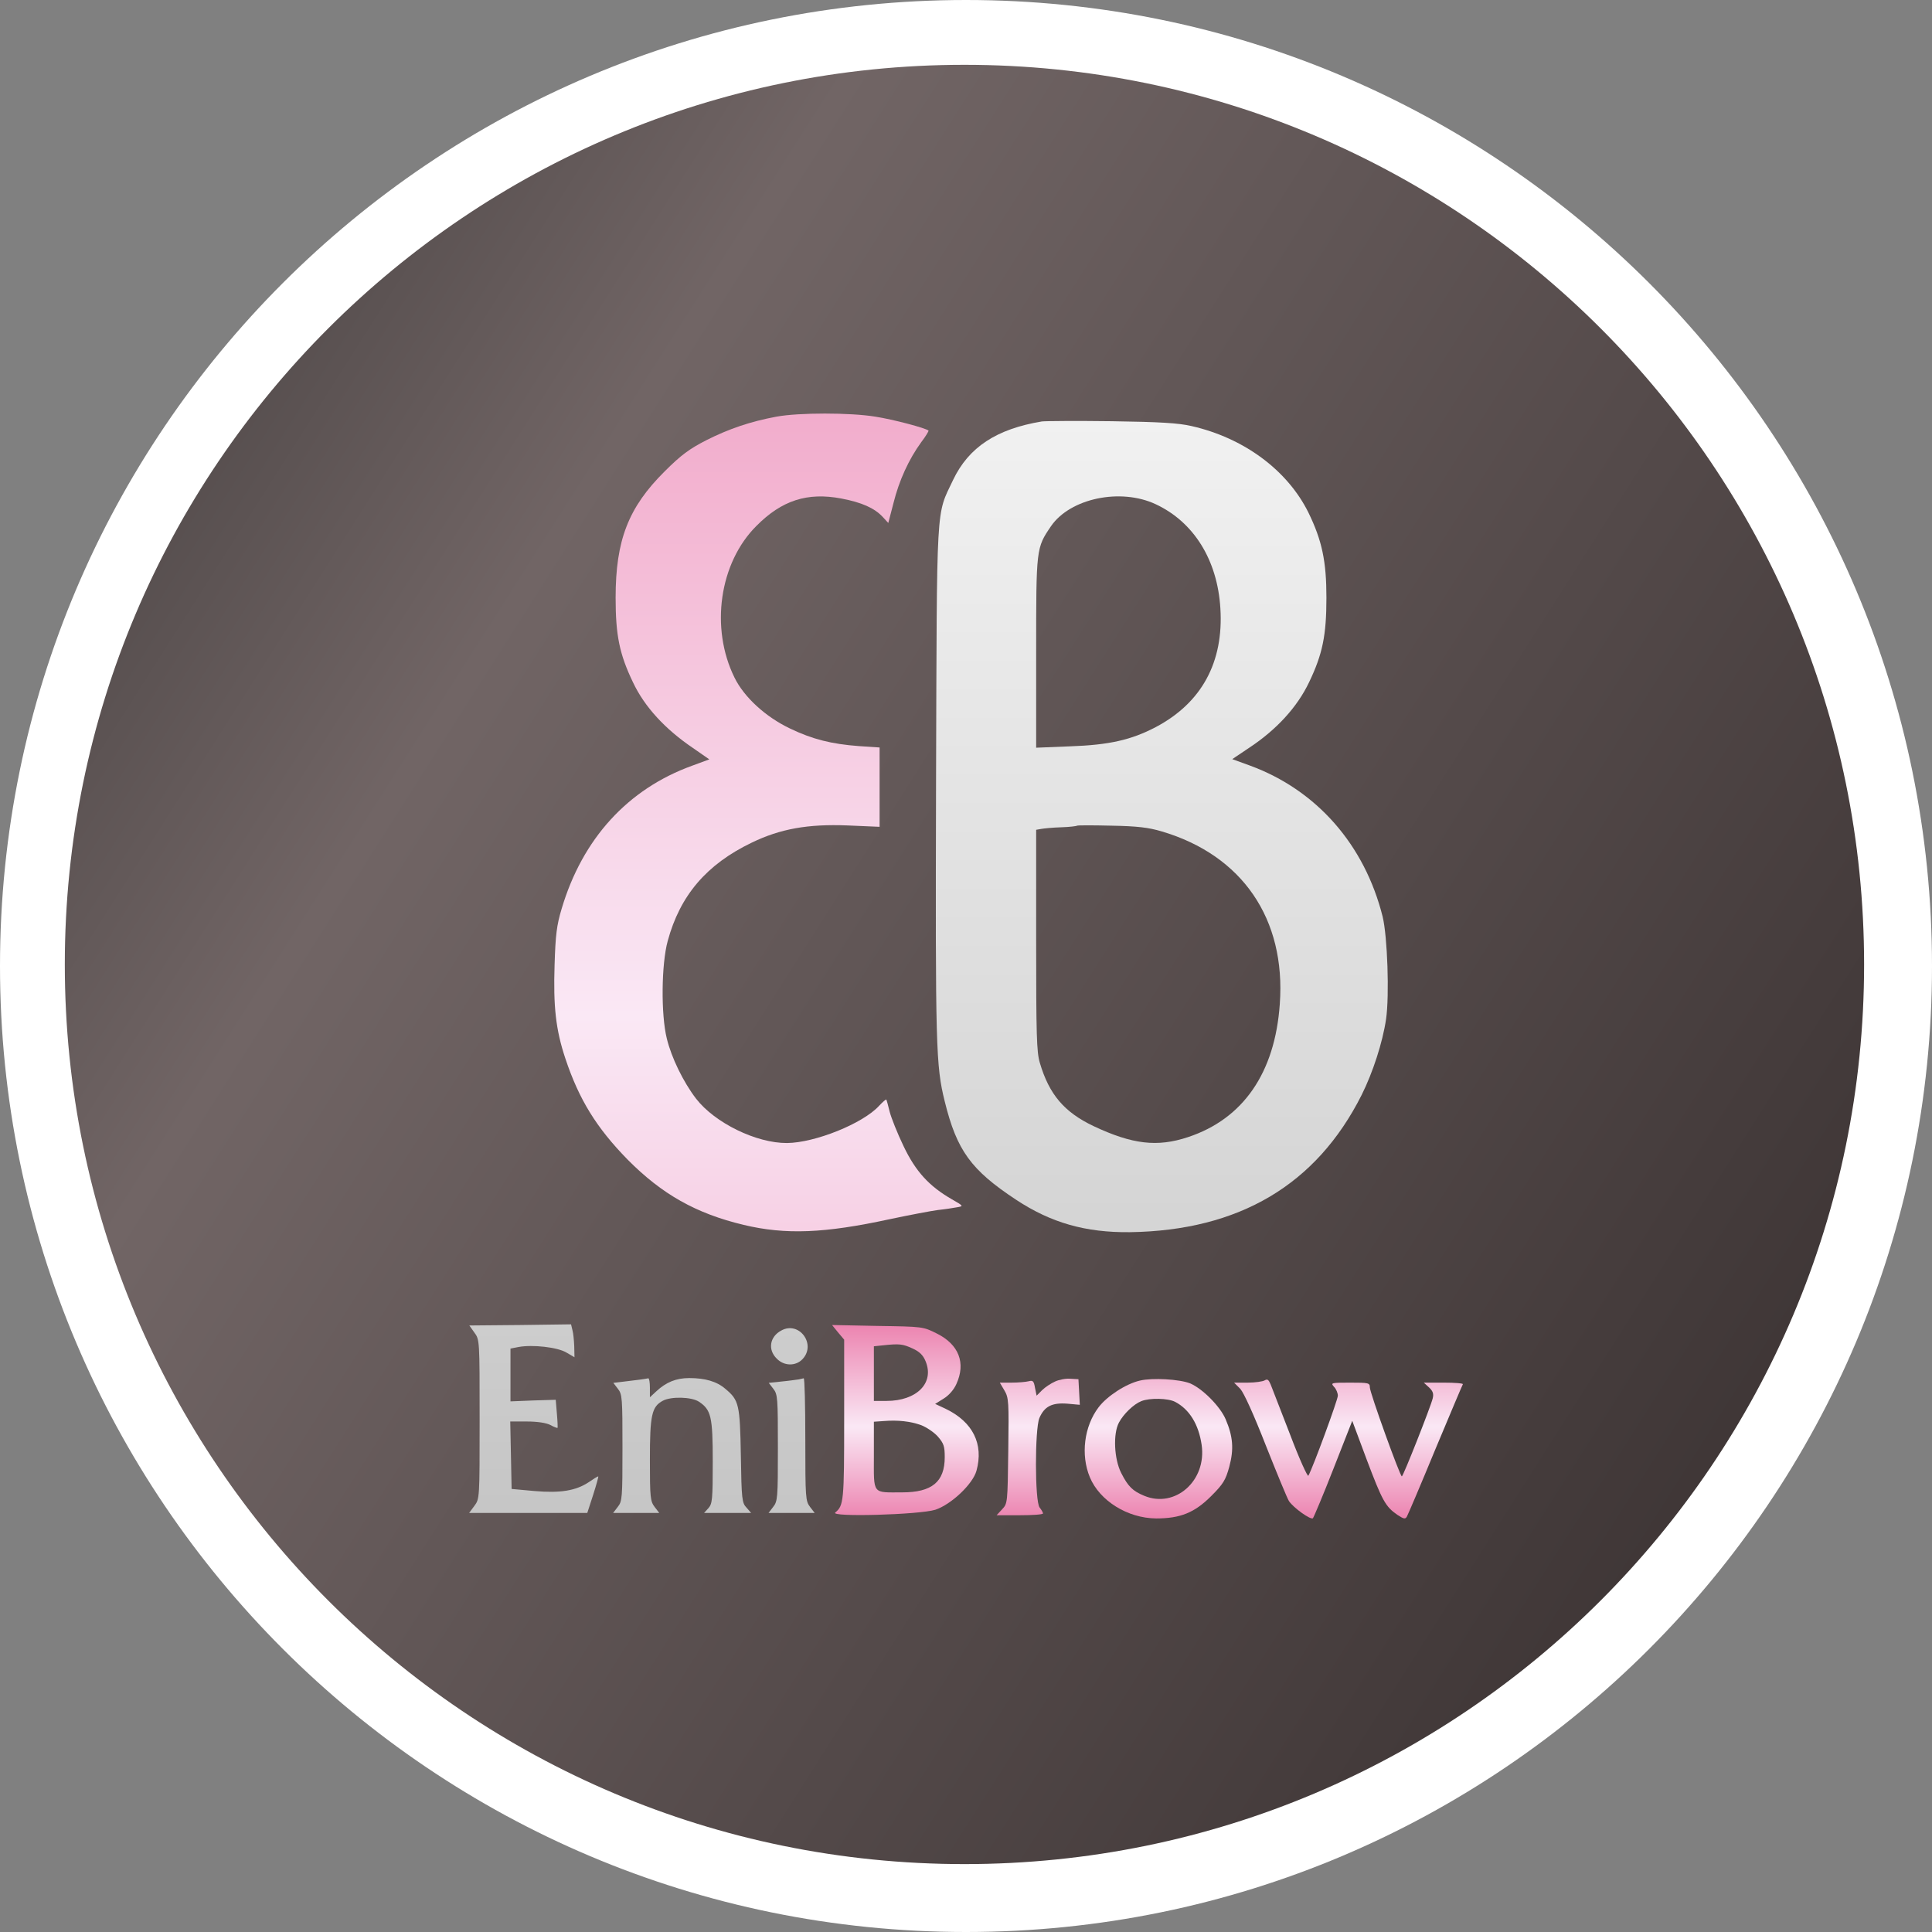 <?xml version="1.0" encoding="UTF-8"?> <svg xmlns="http://www.w3.org/2000/svg" width="626" height="626" viewBox="0 0 626 626" fill="none"><rect x="0" y="0" width="626" height="626" fill="#808080" stroke="none"/> <path d="M626 313C626 485.865 485.865 626 313 626C140.135 626 0 485.865 0 313C0 140.135 140.135 0 313 0C485.865 0 626 140.135 626 313Z" fill="white"></path> <path d="M604 312.5C604 473.491 473.491 604 312.5 604C151.509 604 21 473.491 21 312.5C21 151.509 151.509 21 312.5 21C473.491 21 604 151.509 604 312.5Z" fill="url(#paint0_linear_313_13)"></path> <path d="M251.605 135C243.237 136.556 236.202 138.926 228.87 142.631C223.39 145.446 220.724 147.372 215.318 152.78C203.617 164.411 199.47 175.004 199.47 193.673C199.47 205.896 200.729 211.971 205.098 221.083C208.875 229.084 215.54 236.27 224.501 242.345L229.833 246.049L224.205 248.123C203.395 255.679 188.732 271.755 181.993 294.424C180.364 299.832 179.993 302.944 179.697 312.574C179.253 326.057 180.067 333.613 183.178 342.948C187.621 356.282 193.249 365.395 203.395 375.766C214.503 386.952 225.464 393.175 240.941 396.879C254.567 400.139 267.157 399.62 288.337 395.027C294.631 393.694 301.667 392.36 303.888 392.064C306.11 391.842 308.924 391.397 310.109 391.175C312.257 390.805 312.257 390.805 308.406 388.582C301.074 384.359 296.705 379.618 292.78 371.395C290.781 367.247 288.781 362.209 288.263 360.209C287.744 358.135 287.3 356.357 287.152 356.282C287.078 356.134 286.041 357.023 284.856 358.283C279.598 364.061 264.046 370.284 255.012 370.358C245.088 370.432 231.61 363.839 225.538 355.986C221.39 350.578 217.54 342.651 216.058 336.503C214.133 328.798 214.281 312.426 216.355 304.87C220.354 290.127 228.944 280.052 243.607 273.015C252.79 268.57 261.751 266.94 274.636 267.458L285.004 267.903V242.196L278.339 241.752C269.378 241.085 263.232 239.53 255.974 236.048C248.05 232.27 241.089 225.898 237.979 219.527C230.055 203.452 233.091 182.338 245.088 170.411C253.308 162.114 261.603 159.447 272.563 161.521C279.228 162.781 283.375 164.633 286.041 167.522L287.818 169.448L289.522 162.929C291.299 155.743 294.483 148.779 298.482 143.297C299.963 141.371 301 139.593 300.852 139.519C299.963 138.704 289.374 135.889 283.597 135C275.451 133.667 258.863 133.667 251.605 135Z" fill="url(#paint1_linear_313_13)"></path> <path d="M337.584 136.555C322.847 139 313.886 144.927 308.85 155.446C303.222 167.373 303.592 160.854 303.296 253.53C303.074 339.317 303.222 345.244 306.11 356.875C310.035 372.802 314.626 379.099 329.215 388.73C340.546 396.212 351.728 399.398 366.095 399.249C401.494 398.731 426.524 383.914 441.187 354.8C444.816 347.54 448 337.761 449.111 330.205C450.222 322.501 449.556 303.388 448 297.016C442.15 273.681 426.598 255.975 404.974 248.048L399.272 245.974L404.678 242.344C413.565 236.492 420.304 229.158 424.155 221.083C428.524 211.971 429.783 205.896 429.783 193.672C429.783 181.893 428.376 175.152 423.932 166.04C417.119 152.335 403.049 141.889 386.016 138.037C381.869 137.074 375.796 136.703 360.245 136.481C348.988 136.333 338.843 136.407 337.584 136.555ZM374.463 163.373C386.831 169.151 394.458 181.449 395.421 197.08C396.532 214.563 389.348 227.75 374.463 235.603C366.539 239.751 359.43 241.381 346.692 241.826L335.732 242.27V211.526C335.732 177.448 335.732 177.597 340.546 170.485C346.767 161.447 363.059 158.039 374.463 163.373ZM376.389 269.384C402.53 277.088 416.675 297.757 414.675 325.316C413.12 347.614 402.827 362.505 384.979 368.431C374.982 371.765 366.91 370.802 354.32 364.875C344.841 360.356 339.953 354.652 336.917 344.355C335.88 340.873 335.732 335.317 335.732 304.573V268.865L337.436 268.569C338.324 268.421 341.212 268.125 343.878 268.051C346.544 267.976 348.84 267.68 348.988 267.532C349.21 267.384 354.172 267.384 360.097 267.532C368.465 267.68 372.168 268.125 376.389 269.384Z" fill="url(#paint2_linear_313_13)"></path> <path d="M168.514 429.327L152.074 429.475L153.703 431.772C155.407 434.068 155.407 434.217 155.407 459.849C155.407 485.555 155.407 485.629 153.703 487.926L152 490.222H190.287L192.212 484.296C193.249 481.036 193.99 478.369 193.841 478.369C193.619 478.369 192.286 479.184 190.805 480.221C186.584 483.036 181.548 483.851 173.106 483.111L165.774 482.444L165.33 460.59H170.736C174.143 460.59 176.957 461.034 178.29 461.701C179.475 462.368 180.511 462.738 180.66 462.664C180.734 462.516 180.66 460.441 180.437 457.997L180.067 453.552L172.736 453.774L165.404 454.07V436.958L168.07 436.439C172.587 435.624 180.585 436.513 183.474 438.217L186.14 439.773L186.066 436.291C185.992 434.365 185.769 431.994 185.473 430.957L185.029 429.105L168.514 429.327Z" fill="url(#paint3_linear_313_13)"></path> <path d="M253.16 431.105C249.383 433.105 248.717 437.328 251.679 440.217C254.049 442.662 257.825 442.736 260.047 440.365C264.565 435.55 258.936 427.92 253.16 431.105Z" fill="url(#paint4_linear_313_13)"></path> <path d="M207.245 447.033C206.061 447.181 203.617 447.477 201.839 447.699L198.729 448.07L200.21 449.996C201.617 451.774 201.691 452.959 201.691 469.109C201.691 485.407 201.617 486.444 200.136 488.296L198.655 490.222H213.614L212.133 488.296C210.726 486.444 210.578 485.333 210.578 473.035C210.578 458.441 211.17 455.774 214.799 453.848C217.465 452.441 223.982 452.589 226.426 454.145C230.425 456.811 230.943 458.96 230.943 473.628C230.943 485.852 230.795 487.259 229.536 488.667L228.129 490.222H243.385L241.903 488.518C240.422 486.963 240.274 485.926 240.052 471.702C239.756 455.034 239.46 453.7 235.016 449.996C232.276 447.625 228.499 446.514 223.316 446.514C219.094 446.514 215.836 447.848 212.652 450.811L210.578 452.737V449.626C210.578 447.922 210.356 446.588 210.06 446.588C209.689 446.662 208.504 446.885 207.245 447.033Z" fill="url(#paint5_linear_313_13)"></path> <path d="M258.714 446.959C258.122 447.033 255.678 447.403 253.308 447.625L249.087 448.07L250.568 449.996C251.975 451.774 252.049 452.959 252.049 469.109C252.049 485.407 251.975 486.444 250.494 488.296L249.013 490.222H263.972L262.491 488.296C261.01 486.37 260.936 485.407 260.936 466.442C260.936 455.478 260.714 446.588 260.417 446.588C260.047 446.662 259.307 446.81 258.714 446.959Z" fill="url(#paint6_linear_313_13)"></path> <path d="M271.526 431.697L273.526 434.068V459.923C273.526 486.37 273.378 487.851 270.638 490.074C268.712 491.63 297.89 490.815 303.074 489.185C308.184 487.481 315.219 480.888 316.404 476.517C318.774 467.923 315.219 460.737 306.481 456.515L303 454.885L305.74 453.181C307.443 452.144 309.073 450.292 309.887 448.44C312.997 441.624 310.702 435.624 303.518 432.068C299.075 429.845 299.001 429.845 284.338 429.623L269.601 429.327L271.526 431.697ZM295.594 436.883C297.89 437.92 299.075 439.032 299.89 441.032C302.852 448.07 297.075 453.922 287.226 453.922H283.153V436.216L285.967 435.92C291.447 435.327 292.484 435.476 295.594 436.883ZM298.483 461.775C300.186 462.441 302.63 464.071 303.889 465.479C305.814 467.701 306.11 468.664 306.11 472.146C306.11 480.147 301.963 483.555 292.336 483.555C282.487 483.555 283.153 484.444 283.153 471.628V460.663L286.337 460.441C290.929 460.071 295.002 460.515 298.483 461.775Z" fill="url(#paint7_linear_313_13)"></path> <path d="M341.879 447.625C340.546 448.218 338.621 449.477 337.658 450.44L335.881 452.218L335.362 449.699C334.992 447.477 334.696 447.18 333.289 447.551C332.4 447.773 329.956 447.995 327.809 447.995H323.958L325.439 450.514C326.846 452.885 326.92 454.144 326.698 470.072C326.476 486.962 326.476 487.185 324.698 489.037L322.921 490.963H330.4C334.548 490.963 337.954 490.741 337.954 490.37C337.954 490.074 337.436 489.185 336.843 488.444C335.288 486.37 335.288 463.182 336.769 459.478C338.398 455.7 340.842 454.441 345.804 454.811L349.877 455.181L349.433 446.884L346.841 446.736C345.434 446.588 343.138 447.032 341.879 447.625Z" fill="url(#paint8_linear_313_13)"></path> <path d="M369.354 447.329C364.836 448.366 358.69 452.366 355.95 455.996C351.284 462.145 350.099 471.405 353.136 478.665C356.32 486.296 365.355 491.926 374.612 492C382.462 492 387.053 490.148 392.459 484.74C396.384 480.814 397.125 479.554 398.309 475.258C399.865 469.479 399.494 465.405 397.125 459.848C395.347 455.7 389.645 449.922 385.572 448.218C382.165 446.884 373.427 446.366 369.354 447.329ZM380.758 454.218C385.424 456.663 388.386 461.552 389.349 468.146C391.052 479.777 380.758 488.814 370.761 484.666C366.984 483.11 365.503 481.629 363.281 477.258C360.985 472.739 360.615 464.59 362.541 460.96C364.022 458.145 367.354 454.959 369.798 453.996C372.538 452.885 378.463 453.033 380.758 454.218Z" fill="url(#paint9_linear_313_13)"></path> <path d="M409.788 447.255C409.196 447.625 406.678 447.995 404.308 447.995H399.865L401.864 449.996C403.049 451.329 406.159 458.145 410.158 468.368C413.713 477.332 417.045 485.407 417.638 486.37C419.119 488.592 424.747 492.593 425.414 491.926C425.71 491.555 428.746 484.37 432.079 475.85L438.151 460.367L442.817 472.887C447.853 486.222 448.889 488.148 452.74 490.815C454.888 492.222 455.332 492.296 455.851 491.407C456.221 490.741 460.368 481.036 465.034 469.701C469.773 458.367 473.772 448.884 473.994 448.514C474.142 448.218 471.402 447.995 467.848 447.995H461.331L463.034 449.551C464.293 450.736 464.589 451.625 464.219 453.107C463.552 455.848 454.666 478.369 454.221 478.369C453.629 478.369 443.854 451.255 443.854 449.551C443.854 448.069 443.483 447.995 437.411 447.995C431.264 447.995 431.116 448.069 432.227 449.329C432.967 450.07 433.486 451.403 433.486 452.218C433.486 453.551 425.414 475.554 423.933 478.147C423.711 478.665 420.97 472.665 418.008 464.812C414.972 456.959 412.158 449.699 411.714 448.588C411.047 447.032 410.677 446.736 409.788 447.255Z" fill="url(#paint10_linear_313_13)"></path> <defs> <linearGradient id="paint0_linear_313_13" x1="636.319" y1="517.654" x2="8.599" y2="118.665" gradientUnits="userSpaceOnUse"> <stop stop-color="#362E2E"></stop> <stop offset="0.766" stop-color="#716565"></stop> <stop offset="1" stop-color="#484242"></stop> </linearGradient> <linearGradient id="paint1_linear_313_13" x1="313" y1="0" x2="313" y2="626" gradientUnits="userSpaceOnUse"> <stop stop-color="#EC84B0"></stop> <stop offset="0.526" stop-color="#FAE8F5"></stop> <stop offset="1" stop-color="#EC84B0"></stop> </linearGradient> <linearGradient id="paint2_linear_313_13" x1="456.29" y1="626" x2="456.29" y2="5.665" gradientUnits="userSpaceOnUse"> <stop stop-color="#BCBCBC"></stop> <stop offset="1" stop-color="white"></stop> </linearGradient> <linearGradient id="paint3_linear_313_13" x1="313" y1="0" x2="313" y2="626" gradientUnits="userSpaceOnUse"> <stop stop-color="white"></stop> <stop offset="1" stop-color="#B6B6B6"></stop> </linearGradient> <linearGradient id="paint4_linear_313_13" x1="313" y1="0" x2="313" y2="626" gradientUnits="userSpaceOnUse"> <stop stop-color="white"></stop> <stop offset="1" stop-color="#B6B6B6"></stop> </linearGradient> <linearGradient id="paint5_linear_313_13" x1="313" y1="0" x2="313" y2="626" gradientUnits="userSpaceOnUse"> <stop stop-color="white"></stop> <stop offset="1" stop-color="#B6B6B6"></stop> </linearGradient> <linearGradient id="paint6_linear_313_13" x1="313" y1="0" x2="313" y2="626" gradientUnits="userSpaceOnUse"> <stop stop-color="white"></stop> <stop offset="1" stop-color="#B6B6B6"></stop> </linearGradient> <linearGradient id="paint7_linear_313_13" x1="371.801" y1="429.326" x2="371.801" y2="492" gradientUnits="userSpaceOnUse"> <stop stop-color="#EC84B0"></stop> <stop offset="0.526" stop-color="#FAE8F5"></stop> <stop offset="1" stop-color="#EC84B0"></stop> </linearGradient> <linearGradient id="paint8_linear_313_13" x1="371.801" y1="429.326" x2="371.801" y2="492" gradientUnits="userSpaceOnUse"> <stop stop-color="#EC84B0"></stop> <stop offset="0.526" stop-color="#FAE8F5"></stop> <stop offset="1" stop-color="#EC84B0"></stop> </linearGradient> <linearGradient id="paint9_linear_313_13" x1="371.801" y1="429.326" x2="371.801" y2="492" gradientUnits="userSpaceOnUse"> <stop stop-color="#EC84B0"></stop> <stop offset="0.526" stop-color="#FAE8F5"></stop> <stop offset="1" stop-color="#EC84B0"></stop> </linearGradient> <linearGradient id="paint10_linear_313_13" x1="371.801" y1="429.326" x2="371.801" y2="492" gradientUnits="userSpaceOnUse"> <stop stop-color="#EC84B0"></stop> <stop offset="0.526" stop-color="#FAE8F5"></stop> <stop offset="1" stop-color="#EC84B0"></stop> </linearGradient> </defs> </svg> 